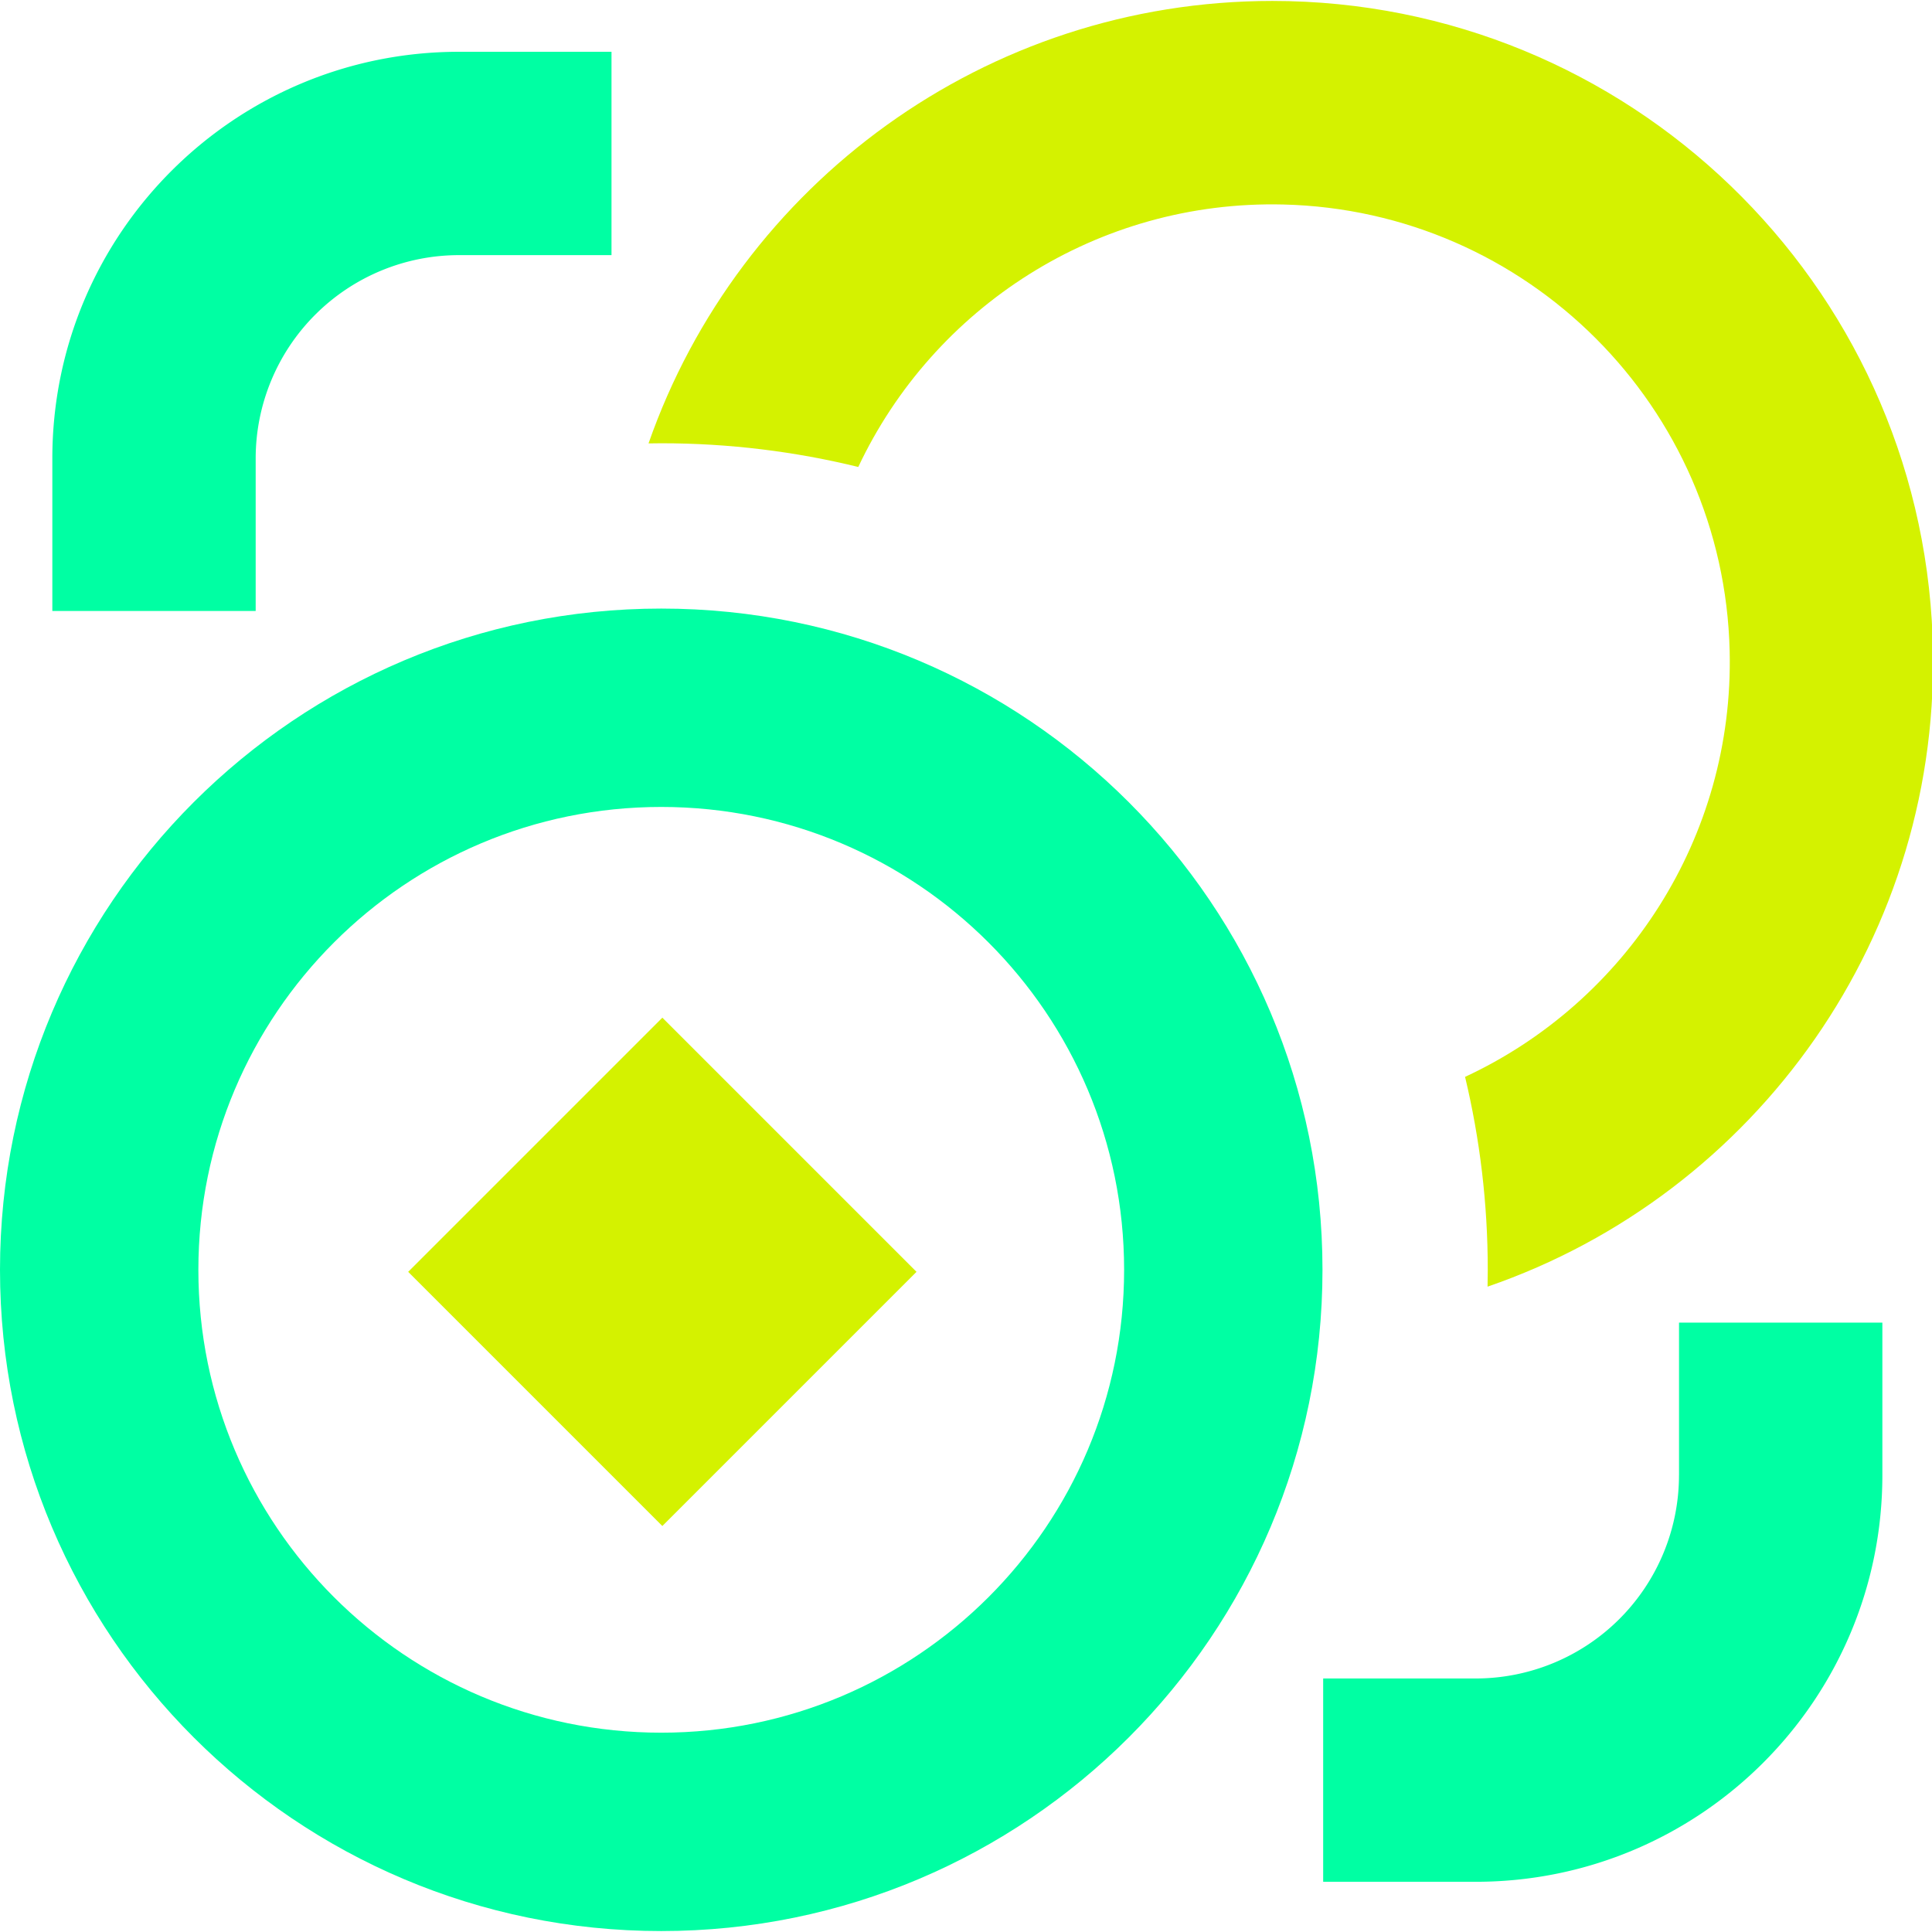 <svg t="1762161905535" class="icon" viewBox="0 0 1025 1024" version="1.1"
  xmlns="http://www.w3.org/2000/svg" p-id="11982" width="200" height="200">
  <path d="M216.552 674.263l134.849-134.849 134.847 134.849-134.847 134.849z" fill="#D4F200" p-id="11983"></path>
  <path d="M27.765 242.726c0-119.166 96.6-215.751 215.751-215.751h80.909v107.883h-80.909c-28.602 0-56.051 11.378-76.279 31.605a107.888 107.888 0 0 0-31.589 76.279v80.909H27.765v-80.909zM890.785 782.112v-80.909h107.883v80.909c0 119.166-96.6 215.751-215.767 215.751h-80.909V889.995h80.909c28.618 0 56.051-11.362 76.279-31.589a107.888 107.888 0 0 0 31.589-76.279z" fill="#00FFA3" p-id="11984"></path>
  <path d="M1025.327 337.604C1018.327 149.191 863.573 0.047 675.034 0 522.904 0 392.122 97.248 344.067 234.746c2.244-0.032 4.488-0.079 6.748-0.079 36.03 0 71.032 4.377 104.533 12.579 39.822-84.543 126.72-141.622 225.47-139.251 129.485 3.113 233.719 107.346 236.832 236.832 2.386 99.176-55.214 186.422-140.373 225.991 7.854 32.853 12.041 67.113 12.041 102.368 0 2.987-0.047 5.958-0.111 8.928 142.665-49.082 241.952-186.927 236.105-344.525z" fill="#D4F200" p-id="11985"></path>
  <path d="M350.815 322.37C157.061 322.37 0 479.431 0 673.185s157.061 350.815 350.815 350.815 350.815-157.061 350.815-350.815-157.061-350.815-350.815-350.815z m0 596.385c-135.633 0-245.57-109.938-245.57-245.57S215.182 427.615 350.815 427.615 596.385 537.553 596.385 673.185 486.447 918.756 350.815 918.756z" fill="#00FFA3" p-id="11986"></path>
</svg>
